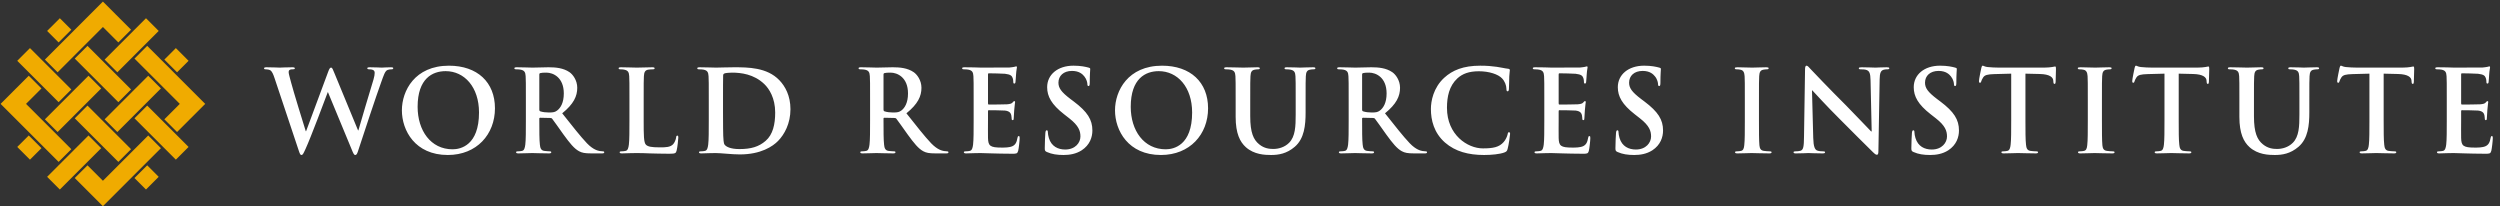 <?xml version="1.0" encoding="UTF-8"?>
<svg width="291px" height="24px" viewBox="0 0 291 24" version="1.1" xmlns="http://www.w3.org/2000/svg" xmlns:xlink="http://www.w3.org/1999/xlink">
    <rect x="0" y="0" width="291" height="24" fill="#333333" stroke="none"/>
    <!-- Generator: Sketch 44.1 (41455) - http://www.bohemiancoding.com/sketch -->
    <title>WRI Logo monoline</title>
    <desc>Created with Sketch.</desc>
    <defs></defs>
    <g id="Symbols" stroke="none" stroke-width="1" fill="none" fill-rule="evenodd">
        <g id="header" transform="translate(-1175, -17)">
            <g id="WRI-Logo-monoline" transform="translate(1175.07, 17)">
                <path d="M3.276,15.768 L4.755,17.247 L3.418,18.585 L1.938,17.105 L3.276,15.768 Z M11.909,0.183 L11.965,0.239 L13.388,1.663 L15.185,3.459 L13.705,4.939 L11.909,3.141 L6.635,8.415 L5.156,6.936 L11.909,0.183 Z M0,12.091 L3.277,8.815 L4.756,10.295 L2.959,12.091 L8.232,17.365 L6.753,18.844 L1.48,13.571 L0.057,12.148 L0,12.091 Z M19.061,13.889 L20.858,12.091 L15.585,6.819 L17.064,5.338 L22.337,10.613 L23.761,12.036 L23.817,12.091 L20.54,15.367 L19.061,13.889 Z M11.909,21.041 L17.182,15.768 L18.662,17.247 L11.909,24 L11.852,23.943 L10.429,22.521 L8.632,20.723 L10.112,19.245 L11.909,21.041 Z M20.541,8.415 L19.061,6.936 L20.398,5.598 L21.878,7.078 L20.541,8.415 Z M17.064,19.244 L18.401,20.582 L16.922,22.061 L15.585,20.723 L17.064,19.244 Z M8.232,3.459 L6.753,4.939 L5.415,3.602 L6.895,2.123 L8.232,3.459 Z M10.229,15.768 L11.709,17.247 L6.895,22.061 L5.415,20.582 L10.229,15.768 Z M13.588,15.368 L12.109,13.889 L17.182,8.815 L18.661,10.294 L13.588,15.368 Z M13.588,8.415 L12.109,6.936 L16.922,2.122 L18.402,3.601 L13.588,8.415 Z M10.229,8.815 L11.709,10.295 L6.635,15.368 L5.156,13.888 L10.229,8.815 Z M10.111,12.291 L15.184,17.364 L13.706,18.845 L8.633,13.771 L10.111,12.291 Z M8.232,10.412 L6.753,11.891 L1.939,7.078 L3.418,5.598 L8.232,10.412 Z M15.185,10.412 L13.706,11.891 L8.632,6.818 L10.112,5.339 L15.185,10.412 Z M17.064,12.291 L21.878,17.105 L20.398,18.584 L15.585,13.771 L17.064,12.291 Z" id="WRI-Symbol" fill="#F0AB00"></path>
                <path d="M31.9,9.13 C31.741,8.64 31.595,8.321 31.41,8.189 C31.264,8.096 30.999,8.069 30.879,8.069 C30.747,8.069 30.668,8.057 30.668,7.95 C30.668,7.857 30.773,7.831 30.959,7.831 C31.648,7.831 32.377,7.87 32.497,7.87 C32.617,7.87 33.2,7.831 33.969,7.831 C34.155,7.831 34.248,7.87 34.248,7.95 C34.248,8.057 34.141,8.069 34.008,8.069 C33.903,8.069 33.77,8.069 33.677,8.122 C33.558,8.176 33.531,8.269 33.531,8.414 C33.531,8.587 33.664,9.037 33.823,9.634 C34.048,10.509 35.282,14.527 35.52,15.27 L35.56,15.27 L38.132,8.348 C38.265,7.977 38.358,7.87 38.464,7.87 C38.61,7.87 38.676,8.069 38.848,8.494 L41.607,15.177 L41.646,15.177 C41.885,14.288 42.946,10.788 43.41,9.236 C43.502,8.932 43.543,8.653 43.543,8.467 C43.543,8.255 43.423,8.069 42.906,8.069 C42.773,8.069 42.68,8.029 42.68,7.95 C42.68,7.857 42.787,7.831 42.986,7.831 C43.688,7.831 44.246,7.87 44.365,7.87 C44.458,7.87 45.028,7.831 45.465,7.831 C45.611,7.831 45.704,7.857 45.704,7.937 C45.704,8.029 45.637,8.069 45.518,8.069 C45.385,8.069 45.2,8.083 45.054,8.136 C44.736,8.255 44.59,8.785 44.311,9.541 C43.702,11.212 42.309,15.429 41.66,17.418 C41.514,17.882 41.448,18.041 41.275,18.041 C41.142,18.041 41.063,17.882 40.864,17.391 L38.106,10.734 L38.08,10.734 C37.828,11.411 36.064,16.118 35.494,17.338 C35.242,17.882 35.175,18.041 35.016,18.041 C34.883,18.041 34.831,17.895 34.711,17.55 L31.9,9.13 Z M46.71,12.843 C46.71,10.575 48.208,7.646 52.187,7.646 C55.489,7.646 57.543,9.568 57.543,12.605 C57.543,15.641 55.422,18.041 52.054,18.041 C48.249,18.041 46.71,15.191 46.71,12.843 Z M61.142,11.675 C61.142,9.661 61.142,9.289 61.115,8.866 C61.089,8.414 60.982,8.203 60.545,8.11 C60.438,8.082 60.213,8.069 60.027,8.069 C59.882,8.069 59.802,8.043 59.802,7.95 C59.802,7.857 59.894,7.83 60.094,7.83 C60.797,7.83 61.632,7.87 61.91,7.87 C62.361,7.87 63.369,7.83 63.78,7.83 C64.615,7.83 65.504,7.91 66.22,8.402 C66.591,8.653 67.122,9.329 67.122,10.217 C67.122,11.2 66.711,12.101 65.371,13.188 C66.552,14.672 67.467,15.852 68.249,16.674 C68.991,17.445 69.535,17.538 69.733,17.578 C69.88,17.604 69.999,17.616 70.105,17.616 C70.211,17.616 70.265,17.657 70.265,17.723 C70.265,17.828 70.172,17.855 70.013,17.855 L68.753,17.855 C68.01,17.855 67.679,17.788 67.334,17.604 C66.764,17.297 66.26,16.674 65.518,15.655 C64.986,14.925 64.377,14.024 64.204,13.825 C64.138,13.745 64.059,13.732 63.966,13.732 L62.812,13.706 C62.746,13.706 62.706,13.732 62.706,13.81 L62.706,13.996 C62.706,15.229 62.706,16.277 62.772,16.834 C62.812,17.218 62.892,17.511 63.289,17.564 C63.488,17.59 63.78,17.616 63.939,17.616 C64.045,17.616 64.099,17.657 64.099,17.723 C64.099,17.816 64.006,17.855 63.833,17.855 C63.064,17.855 62.083,17.816 61.884,17.816 C61.632,17.816 60.797,17.855 60.267,17.855 C60.094,17.855 60.001,17.816 60.001,17.723 C60.001,17.657 60.054,17.616 60.213,17.616 C60.412,17.616 60.571,17.59 60.69,17.564 C60.956,17.511 61.022,17.218 61.075,16.834 C61.142,16.277 61.142,15.229 61.142,14.009 L61.142,11.675 Z M74.854,14.01 C74.854,15.707 74.854,16.622 75.132,16.861 C75.358,17.06 75.703,17.153 76.737,17.153 C77.44,17.153 77.956,17.14 78.289,16.781 C78.448,16.609 78.607,16.238 78.633,15.986 C78.646,15.867 78.673,15.787 78.779,15.787 C78.872,15.787 78.885,15.853 78.885,16.012 C78.885,16.158 78.792,17.153 78.686,17.537 C78.607,17.829 78.54,17.895 77.851,17.895 C76.896,17.895 76.206,17.868 75.61,17.856 C75.013,17.829 74.536,17.816 73.993,17.816 C73.846,17.816 73.554,17.816 73.237,17.829 C72.931,17.829 72.586,17.856 72.322,17.856 C72.149,17.856 72.056,17.816 72.056,17.723 C72.056,17.656 72.109,17.617 72.268,17.617 C72.467,17.617 72.626,17.59 72.746,17.564 C73.011,17.511 73.078,17.219 73.13,16.834 C73.197,16.278 73.197,15.23 73.197,14.01 L73.197,11.676 C73.197,9.66 73.197,9.289 73.17,8.865 C73.143,8.414 73.038,8.202 72.6,8.11 C72.494,8.083 72.334,8.07 72.163,8.07 C72.016,8.07 71.937,8.043 71.937,7.951 C71.937,7.858 72.03,7.831 72.229,7.831 C72.852,7.831 73.687,7.87 74.045,7.87 C74.364,7.87 75.331,7.831 75.848,7.831 C76.035,7.831 76.127,7.858 76.127,7.951 C76.127,8.043 76.047,8.07 75.888,8.07 C75.743,8.07 75.531,8.083 75.372,8.11 C75.013,8.176 74.907,8.402 74.88,8.865 C74.854,9.289 74.854,9.66 74.854,11.676 L74.854,14.01 Z M82.432,11.676 C82.432,9.66 82.432,9.289 82.405,8.865 C82.379,8.414 82.273,8.202 81.835,8.11 C81.729,8.083 81.503,8.07 81.318,8.07 C81.172,8.07 81.092,8.043 81.092,7.951 C81.092,7.858 81.185,7.831 81.384,7.831 C82.087,7.831 82.922,7.87 83.293,7.87 C83.704,7.87 84.54,7.831 85.335,7.831 C86.993,7.831 89.207,7.831 90.653,9.343 C91.316,10.033 91.939,11.133 91.939,12.71 C91.939,14.381 91.237,15.655 90.493,16.41 C89.884,17.033 88.505,17.975 86.052,17.975 C85.574,17.975 85.03,17.935 84.526,17.895 C84.023,17.856 83.559,17.816 83.227,17.816 C83.081,17.816 82.789,17.816 82.472,17.829 C82.166,17.829 81.822,17.856 81.557,17.856 C81.384,17.856 81.291,17.816 81.291,17.723 C81.291,17.656 81.344,17.617 81.503,17.617 C81.702,17.617 81.862,17.59 81.981,17.564 C82.246,17.511 82.313,17.219 82.365,16.834 C82.432,16.278 82.432,15.23 82.432,14.01 L82.432,11.676 Z M101.207,11.675 C101.207,9.661 101.207,9.289 101.18,8.866 C101.153,8.414 101.047,8.203 100.61,8.11 C100.503,8.082 100.278,8.069 100.092,8.069 C99.947,8.069 99.867,8.043 99.867,7.95 C99.867,7.857 99.96,7.83 100.159,7.83 C100.862,7.83 101.697,7.87 101.975,7.87 C102.426,7.87 103.434,7.83 103.845,7.83 C104.68,7.83 105.569,7.91 106.285,8.402 C106.656,8.653 107.187,9.329 107.187,10.217 C107.187,11.2 106.776,12.101 105.436,13.188 C106.617,14.672 107.532,15.852 108.314,16.674 C109.056,17.445 109.6,17.538 109.798,17.578 C109.945,17.604 110.064,17.616 110.17,17.616 C110.276,17.616 110.33,17.657 110.33,17.723 C110.33,17.828 110.237,17.855 110.078,17.855 L108.818,17.855 C108.075,17.855 107.744,17.788 107.399,17.604 C106.829,17.297 106.325,16.674 105.583,15.655 C105.051,14.925 104.442,14.024 104.269,13.825 C104.203,13.745 104.124,13.732 104.031,13.732 L102.877,13.706 C102.811,13.706 102.771,13.732 102.771,13.81 L102.771,13.996 C102.771,15.229 102.771,16.277 102.837,16.834 C102.877,17.218 102.957,17.511 103.354,17.564 C103.553,17.59 103.845,17.616 104.004,17.616 C104.11,17.616 104.164,17.657 104.164,17.723 C104.164,17.816 104.071,17.855 103.898,17.855 C103.129,17.855 102.148,17.816 101.949,17.816 C101.697,17.816 100.862,17.855 100.332,17.855 C100.159,17.855 100.066,17.816 100.066,17.723 C100.066,17.657 100.119,17.616 100.278,17.616 C100.477,17.616 100.636,17.59 100.755,17.564 C101.021,17.511 101.087,17.218 101.14,16.834 C101.207,16.277 101.207,15.229 101.207,14.009 L101.207,11.675 Z M113.262,11.676 C113.262,9.66 113.262,9.289 113.236,8.865 C113.209,8.414 113.103,8.202 112.665,8.11 C112.559,8.083 112.333,8.069 112.148,8.069 C112.002,8.069 111.922,8.043 111.922,7.95 C111.922,7.858 112.015,7.831 112.214,7.831 C112.573,7.831 112.957,7.844 113.288,7.844 C113.633,7.858 113.938,7.87 114.123,7.87 C114.548,7.87 117.187,7.87 117.439,7.858 C117.691,7.831 117.903,7.805 118.009,7.778 C118.075,7.765 118.155,7.725 118.221,7.725 C118.287,7.725 118.301,7.778 118.301,7.844 C118.301,7.937 118.235,8.096 118.195,8.706 C118.181,8.839 118.155,9.422 118.128,9.581 C118.114,9.648 118.088,9.727 117.995,9.727 C117.903,9.727 117.876,9.66 117.876,9.541 C117.876,9.448 117.863,9.223 117.797,9.064 C117.703,8.825 117.572,8.666 116.908,8.587 C116.683,8.56 115.29,8.533 115.026,8.533 C114.959,8.533 114.933,8.573 114.933,8.666 L114.933,12.021 C114.933,12.113 114.946,12.167 115.026,12.167 C115.317,12.167 116.842,12.167 117.147,12.141 C117.465,12.113 117.664,12.074 117.783,11.942 C117.876,11.835 117.929,11.769 117.995,11.769 C118.049,11.769 118.088,11.796 118.088,11.875 C118.088,11.954 118.035,12.167 117.983,12.843 C117.969,13.109 117.929,13.639 117.929,13.732 C117.929,13.838 117.929,13.984 117.81,13.984 C117.717,13.984 117.691,13.931 117.691,13.864 C117.677,13.732 117.677,13.559 117.638,13.387 C117.572,13.121 117.386,12.923 116.895,12.869 C116.643,12.843 115.33,12.83 115.012,12.83 C114.946,12.83 114.933,12.883 114.933,12.962 L114.933,14.01 C114.933,14.461 114.919,15.681 114.933,16.066 C114.959,16.981 115.171,17.179 116.524,17.179 C116.868,17.179 117.425,17.179 117.77,17.02 C118.114,16.86 118.274,16.582 118.366,16.039 C118.394,15.893 118.42,15.84 118.513,15.84 C118.618,15.84 118.618,15.946 118.618,16.078 C118.618,16.384 118.513,17.285 118.447,17.55 C118.354,17.895 118.235,17.895 117.731,17.895 C116.736,17.895 116.006,17.868 115.437,17.856 C114.866,17.829 114.455,17.816 114.057,17.816 C113.911,17.816 113.619,17.816 113.302,17.829 C112.996,17.829 112.652,17.856 112.387,17.856 C112.214,17.856 112.121,17.816 112.121,17.723 C112.121,17.656 112.174,17.616 112.333,17.616 C112.532,17.616 112.692,17.59 112.811,17.564 C113.076,17.511 113.143,17.219 113.196,16.834 C113.262,16.278 113.262,15.23 113.262,14.01 L113.262,11.676 Z M121.793,17.696 C121.581,17.603 121.541,17.537 121.541,17.245 C121.541,16.515 121.594,15.72 121.608,15.508 C121.621,15.309 121.66,15.163 121.767,15.163 C121.886,15.163 121.9,15.283 121.9,15.388 C121.9,15.561 121.952,15.84 122.019,16.065 C122.311,17.046 123.093,17.404 123.915,17.404 C125.109,17.404 125.692,16.595 125.692,15.892 C125.692,15.243 125.492,14.633 124.392,13.771 L123.782,13.294 C122.323,12.153 121.819,11.225 121.819,10.151 C121.819,8.692 123.039,7.645 124.883,7.645 C125.744,7.645 126.302,7.777 126.647,7.87 C126.766,7.897 126.832,7.936 126.832,8.029 C126.832,8.202 126.778,8.587 126.778,9.621 C126.778,9.912 126.739,10.018 126.633,10.018 C126.54,10.018 126.5,9.939 126.5,9.78 C126.5,9.66 126.434,9.25 126.155,8.904 C125.957,8.653 125.572,8.255 124.71,8.255 C123.729,8.255 123.132,8.825 123.132,9.621 C123.132,10.23 123.438,10.695 124.538,11.53 L124.909,11.808 C126.514,13.015 127.084,13.93 127.084,15.19 C127.084,15.959 126.792,16.874 125.837,17.497 C125.174,17.922 124.432,18.041 123.729,18.041 C122.96,18.041 122.363,17.948 121.793,17.696 Z M129.717,12.843 C129.717,10.575 131.215,7.646 135.194,7.646 C138.496,7.646 140.55,9.568 140.55,12.605 C140.55,15.641 138.429,18.041 135.061,18.041 C131.256,18.041 129.717,15.191 129.717,12.843 Z M143.76,11.676 C143.76,9.66 143.76,9.289 143.734,8.865 C143.707,8.414 143.601,8.202 143.163,8.11 C143.057,8.083 142.831,8.069 142.646,8.069 C142.5,8.069 142.421,8.043 142.421,7.95 C142.421,7.858 142.514,7.831 142.712,7.831 C143.415,7.831 144.25,7.87 144.649,7.87 C144.967,7.87 145.802,7.831 146.28,7.831 C146.478,7.831 146.572,7.858 146.572,7.95 C146.572,8.043 146.492,8.069 146.359,8.069 C146.213,8.069 146.133,8.083 145.975,8.11 C145.617,8.176 145.51,8.402 145.484,8.865 C145.457,9.289 145.457,9.66 145.457,11.676 L145.457,13.532 C145.457,15.455 145.842,16.264 146.492,16.794 C147.088,17.285 147.699,17.338 148.149,17.338 C148.733,17.338 149.449,17.153 149.979,16.622 C150.708,15.893 150.748,14.699 150.748,13.334 L150.748,11.676 C150.748,9.66 150.748,9.289 150.721,8.865 C150.695,8.414 150.589,8.202 150.152,8.11 C150.045,8.083 149.82,8.069 149.674,8.069 C149.528,8.069 149.449,8.043 149.449,7.95 C149.449,7.858 149.541,7.831 149.727,7.831 C150.404,7.831 151.239,7.87 151.252,7.87 C151.411,7.87 152.246,7.831 152.764,7.831 C152.949,7.831 153.042,7.858 153.042,7.95 C153.042,8.043 152.962,8.069 152.803,8.069 C152.658,8.069 152.577,8.083 152.418,8.11 C152.061,8.176 151.954,8.402 151.928,8.865 C151.902,9.289 151.902,9.66 151.902,11.676 L151.902,13.095 C151.902,14.567 151.756,16.132 150.642,17.086 C149.701,17.895 148.745,18.041 147.884,18.041 C147.181,18.041 145.908,18.001 144.94,17.126 C144.264,16.516 143.76,15.535 143.76,13.612 L143.76,11.676 Z M156.915,11.675 C156.915,9.661 156.915,9.289 156.888,8.866 C156.862,8.414 156.755,8.203 156.318,8.11 C156.211,8.082 155.986,8.069 155.8,8.069 C155.655,8.069 155.575,8.043 155.575,7.95 C155.575,7.857 155.668,7.83 155.867,7.83 C156.57,7.83 157.405,7.87 157.683,7.87 C158.134,7.87 159.142,7.83 159.553,7.83 C160.388,7.83 161.277,7.91 161.993,8.402 C162.364,8.653 162.895,9.329 162.895,10.217 C162.895,11.2 162.484,12.101 161.144,13.188 C162.325,14.672 163.24,15.852 164.022,16.674 C164.764,17.445 165.308,17.538 165.506,17.578 C165.653,17.604 165.772,17.616 165.878,17.616 C165.984,17.616 166.038,17.657 166.038,17.723 C166.038,17.828 165.945,17.855 165.786,17.855 L164.526,17.855 C163.783,17.855 163.452,17.788 163.107,17.604 C162.537,17.297 162.033,16.674 161.291,15.655 C160.759,14.925 160.15,14.024 159.977,13.825 C159.911,13.745 159.832,13.732 159.739,13.732 L158.585,13.706 C158.519,13.706 158.479,13.732 158.479,13.81 L158.479,13.996 C158.479,15.229 158.479,16.277 158.545,16.834 C158.585,17.218 158.665,17.511 159.062,17.564 C159.261,17.59 159.553,17.616 159.712,17.616 C159.818,17.616 159.872,17.657 159.872,17.723 C159.872,17.816 159.779,17.855 159.606,17.855 C158.837,17.855 157.856,17.816 157.657,17.816 C157.405,17.816 156.57,17.855 156.04,17.855 C155.867,17.855 155.774,17.816 155.774,17.723 C155.774,17.657 155.827,17.616 155.986,17.616 C156.185,17.616 156.344,17.59 156.463,17.564 C156.729,17.511 156.795,17.218 156.848,16.834 C156.915,16.277 156.915,15.229 156.915,14.009 L156.915,11.675 Z M168.131,16.596 C166.832,15.455 166.487,13.97 166.487,12.684 C166.487,11.783 166.766,10.218 168.038,9.051 C168.993,8.176 170.253,7.646 172.229,7.646 C173.051,7.646 173.541,7.699 174.151,7.778 C174.655,7.844 175.079,7.963 175.478,8.003 C175.623,8.017 175.676,8.083 175.676,8.162 C175.676,8.269 175.637,8.428 175.61,8.892 C175.583,9.329 175.597,10.059 175.57,10.324 C175.557,10.523 175.53,10.629 175.411,10.629 C175.305,10.629 175.278,10.523 175.278,10.337 C175.266,9.926 175.093,9.462 174.762,9.117 C174.323,8.654 173.289,8.295 172.069,8.295 C170.916,8.295 170.16,8.587 169.576,9.117 C168.609,10.005 168.357,11.265 168.357,12.551 C168.357,15.707 170.757,17.272 172.533,17.272 C173.714,17.272 174.43,17.14 174.96,16.53 C175.186,16.278 175.359,15.893 175.411,15.655 C175.451,15.443 175.478,15.389 175.583,15.389 C175.676,15.389 175.703,15.482 175.703,15.588 C175.703,15.747 175.544,16.901 175.411,17.352 C175.345,17.577 175.292,17.643 175.067,17.737 C174.536,17.949 173.528,18.041 172.68,18.041 C170.863,18.041 169.338,17.643 168.131,16.596 Z M179.687,11.676 C179.687,9.66 179.687,9.289 179.661,8.865 C179.633,8.414 179.528,8.202 179.09,8.11 C178.984,8.083 178.758,8.069 178.573,8.069 C178.427,8.069 178.347,8.043 178.347,7.95 C178.347,7.858 178.44,7.831 178.639,7.831 C178.998,7.831 179.382,7.844 179.713,7.844 C180.058,7.858 180.363,7.87 180.548,7.87 C180.973,7.87 183.612,7.87 183.864,7.858 C184.116,7.831 184.328,7.805 184.434,7.778 C184.5,7.765 184.58,7.725 184.646,7.725 C184.712,7.725 184.725,7.778 184.725,7.844 C184.725,7.937 184.66,8.096 184.62,8.706 C184.606,8.839 184.58,9.422 184.553,9.581 C184.539,9.648 184.513,9.727 184.42,9.727 C184.328,9.727 184.301,9.66 184.301,9.541 C184.301,9.448 184.288,9.223 184.222,9.064 C184.128,8.825 183.997,8.666 183.333,8.587 C183.108,8.56 181.715,8.533 181.451,8.533 C181.384,8.533 181.358,8.573 181.358,8.666 L181.358,12.021 C181.358,12.113 181.371,12.167 181.451,12.167 C181.742,12.167 183.267,12.167 183.572,12.141 C183.89,12.113 184.089,12.074 184.208,11.942 C184.301,11.835 184.354,11.769 184.42,11.769 C184.474,11.769 184.513,11.796 184.513,11.875 C184.513,11.954 184.46,12.167 184.408,12.843 C184.394,13.109 184.354,13.639 184.354,13.732 C184.354,13.838 184.354,13.984 184.235,13.984 C184.142,13.984 184.116,13.931 184.116,13.864 C184.102,13.732 184.102,13.559 184.063,13.387 C183.997,13.121 183.811,12.923 183.32,12.869 C183.068,12.843 181.755,12.83 181.437,12.83 C181.371,12.83 181.358,12.883 181.358,12.962 L181.358,14.01 C181.358,14.461 181.344,15.681 181.358,16.066 C181.384,16.981 181.596,17.179 182.949,17.179 C183.293,17.179 183.85,17.179 184.195,17.02 C184.539,16.86 184.699,16.582 184.791,16.039 C184.819,15.893 184.845,15.84 184.938,15.84 C185.043,15.84 185.043,15.946 185.043,16.078 C185.043,16.384 184.938,17.285 184.872,17.55 C184.779,17.895 184.66,17.895 184.156,17.895 C183.161,17.895 182.431,17.868 181.862,17.856 C181.291,17.829 180.88,17.816 180.483,17.816 C180.336,17.816 180.044,17.816 179.727,17.829 C179.421,17.829 179.077,17.856 178.812,17.856 C178.639,17.856 178.546,17.816 178.546,17.723 C178.546,17.656 178.599,17.616 178.758,17.616 C178.957,17.616 179.117,17.59 179.236,17.564 C179.501,17.511 179.568,17.219 179.621,16.834 C179.687,16.278 179.687,15.23 179.687,14.01 L179.687,11.676 Z M188.218,17.696 C188.006,17.603 187.966,17.537 187.966,17.245 C187.966,16.515 188.019,15.72 188.032,15.508 C188.045,15.309 188.085,15.163 188.192,15.163 C188.311,15.163 188.324,15.283 188.324,15.388 C188.324,15.561 188.377,15.84 188.444,16.065 C188.736,17.046 189.518,17.404 190.34,17.404 C191.533,17.404 192.116,16.595 192.116,15.892 C192.116,15.243 191.917,14.633 190.817,13.771 L190.207,13.294 C188.748,12.153 188.244,11.225 188.244,10.151 C188.244,8.692 189.464,7.645 191.308,7.645 C192.169,7.645 192.727,7.777 193.072,7.87 C193.191,7.897 193.257,7.936 193.257,8.029 C193.257,8.202 193.203,8.587 193.203,9.621 C193.203,9.912 193.164,10.018 193.058,10.018 C192.965,10.018 192.925,9.939 192.925,9.78 C192.925,9.66 192.859,9.25 192.58,8.904 C192.382,8.653 191.997,8.255 191.135,8.255 C190.154,8.255 189.557,8.825 189.557,9.621 C189.557,10.23 189.863,10.695 190.963,11.53 L191.334,11.808 C192.939,13.015 193.509,13.93 193.509,15.19 C193.509,15.959 193.217,16.874 192.262,17.497 C191.599,17.922 190.857,18.041 190.154,18.041 C189.385,18.041 188.788,17.948 188.218,17.696 Z M203.029,11.676 C203.029,9.66 203.029,9.289 203.003,8.865 C202.975,8.414 202.843,8.189 202.552,8.122 C202.406,8.083 202.233,8.069 202.074,8.069 C201.941,8.069 201.862,8.043 201.862,7.937 C201.862,7.858 201.968,7.831 202.18,7.831 C202.684,7.831 203.519,7.87 203.904,7.87 C204.235,7.87 205.018,7.831 205.522,7.831 C205.694,7.831 205.8,7.858 205.8,7.937 C205.8,8.043 205.72,8.069 205.588,8.069 C205.456,8.069 205.349,8.083 205.19,8.11 C204.832,8.176 204.726,8.402 204.7,8.865 C204.673,9.289 204.673,9.66 204.673,11.676 L204.673,14.01 C204.673,15.296 204.673,16.344 204.726,16.914 C204.766,17.272 204.859,17.511 205.257,17.564 C205.442,17.59 205.734,17.616 205.932,17.616 C206.079,17.616 206.145,17.656 206.145,17.723 C206.145,17.816 206.039,17.856 205.893,17.856 C205.018,17.856 204.182,17.816 203.825,17.816 C203.519,17.816 202.684,17.856 202.154,17.856 C201.981,17.856 201.888,17.816 201.888,17.723 C201.888,17.656 201.941,17.616 202.1,17.616 C202.3,17.616 202.459,17.59 202.578,17.564 C202.843,17.511 202.923,17.285 202.963,16.901 C203.029,16.344 203.029,15.296 203.029,14.01 L203.029,11.676 Z M210.991,16.052 C211.017,17.086 211.19,17.431 211.455,17.524 C211.68,17.604 211.932,17.616 212.144,17.616 C212.291,17.616 212.37,17.643 212.37,17.723 C212.37,17.829 212.251,17.856 212.065,17.856 C211.203,17.856 210.673,17.816 210.421,17.816 C210.302,17.816 209.679,17.856 208.989,17.856 C208.816,17.856 208.697,17.842 208.697,17.723 C208.697,17.643 208.777,17.616 208.909,17.616 C209.082,17.616 209.32,17.604 209.506,17.55 C209.85,17.445 209.904,17.06 209.917,15.906 L210.037,8.096 C210.037,7.831 210.076,7.646 210.209,7.646 C210.354,7.646 210.474,7.818 210.699,8.057 C210.858,8.229 212.874,10.351 214.81,12.273 C215.712,13.175 217.502,15.084 217.727,15.296 L217.794,15.296 L217.661,9.343 C217.647,8.533 217.528,8.281 217.21,8.15 C217.012,8.07 216.693,8.07 216.508,8.07 C216.348,8.07 216.295,8.03 216.295,7.95 C216.295,7.844 216.441,7.831 216.639,7.831 C217.33,7.831 217.966,7.87 218.244,7.87 C218.39,7.87 218.894,7.831 219.544,7.831 C219.717,7.831 219.848,7.844 219.848,7.95 C219.848,8.03 219.769,8.07 219.61,8.07 C219.477,8.07 219.372,8.07 219.213,8.11 C218.841,8.215 218.735,8.494 218.721,9.237 L218.576,17.604 C218.576,17.895 218.523,18.015 218.403,18.015 C218.258,18.015 218.098,17.868 217.953,17.723 C217.117,16.927 215.42,15.191 214.041,13.824 C212.596,12.393 211.124,10.775 210.886,10.523 L210.846,10.523 L210.991,16.052 Z M222.663,17.696 C222.451,17.603 222.411,17.537 222.411,17.245 C222.411,16.515 222.464,15.72 222.477,15.508 C222.491,15.309 222.53,15.163 222.637,15.163 C222.756,15.163 222.769,15.283 222.769,15.388 C222.769,15.561 222.822,15.84 222.889,16.065 C223.181,17.046 223.963,17.404 224.785,17.404 C225.978,17.404 226.561,16.595 226.561,15.892 C226.561,15.243 226.362,14.633 225.262,13.771 L224.652,13.294 C223.193,12.153 222.689,11.225 222.689,10.151 C222.689,8.692 223.909,7.645 225.753,7.645 C226.614,7.645 227.172,7.777 227.517,7.87 C227.636,7.897 227.702,7.936 227.702,8.029 C227.702,8.202 227.648,8.587 227.648,9.621 C227.648,9.912 227.609,10.018 227.503,10.018 C227.41,10.018 227.37,9.939 227.37,9.78 C227.37,9.66 227.304,9.25 227.025,8.904 C226.827,8.653 226.442,8.255 225.58,8.255 C224.599,8.255 224.002,8.825 224.002,9.621 C224.002,10.23 224.308,10.695 225.408,11.53 L225.779,11.808 C227.384,13.015 227.954,13.93 227.954,15.19 C227.954,15.959 227.662,16.874 226.707,17.497 C226.044,17.922 225.302,18.041 224.599,18.041 C223.83,18.041 223.233,17.948 222.663,17.696 Z M234.034,8.573 L232.058,8.626 C231.289,8.653 230.97,8.718 230.771,9.01 C230.639,9.21 230.573,9.369 230.547,9.474 C230.52,9.581 230.48,9.634 230.4,9.634 C230.307,9.634 230.281,9.567 230.281,9.422 C230.281,9.21 230.533,8.003 230.559,7.897 C230.599,7.724 230.639,7.645 230.718,7.645 C230.825,7.645 230.958,7.777 231.289,7.804 C231.674,7.843 232.177,7.87 232.615,7.87 L237.866,7.87 C238.29,7.87 238.582,7.831 238.781,7.804 C238.979,7.764 239.086,7.738 239.138,7.738 C239.231,7.738 239.245,7.817 239.245,8.016 C239.245,8.295 239.205,9.21 239.205,9.554 C239.192,9.687 239.165,9.766 239.086,9.766 C238.979,9.766 238.953,9.7 238.94,9.502 L238.927,9.355 C238.9,9.01 238.542,8.639 237.362,8.613 L235.691,8.573 L235.691,14.009 C235.691,15.229 235.691,16.277 235.758,16.847 C235.798,17.218 235.877,17.511 236.274,17.563 C236.46,17.59 236.752,17.616 236.951,17.616 C237.097,17.616 237.163,17.656 237.163,17.722 C237.163,17.815 237.057,17.855 236.911,17.855 C236.036,17.855 235.201,17.815 234.829,17.815 C234.524,17.815 233.689,17.855 233.159,17.855 C232.986,17.855 232.893,17.815 232.893,17.722 C232.893,17.656 232.946,17.616 233.105,17.616 C233.304,17.616 233.464,17.59 233.583,17.563 C233.848,17.511 233.927,17.218 233.968,16.834 C234.034,16.277 234.034,15.229 234.034,14.009 L234.034,8.573 Z M242.951,11.676 C242.951,9.66 242.951,9.289 242.925,8.865 C242.897,8.414 242.765,8.189 242.473,8.122 C242.328,8.083 242.155,8.069 241.996,8.069 C241.863,8.069 241.784,8.043 241.784,7.937 C241.784,7.858 241.89,7.831 242.102,7.831 C242.606,7.831 243.441,7.87 243.826,7.87 C244.157,7.87 244.94,7.831 245.444,7.831 C245.616,7.831 245.722,7.858 245.722,7.937 C245.722,8.043 245.642,8.069 245.51,8.069 C245.378,8.069 245.271,8.083 245.112,8.11 C244.754,8.176 244.648,8.402 244.622,8.865 C244.595,9.289 244.595,9.66 244.595,11.676 L244.595,14.01 C244.595,15.296 244.595,16.344 244.648,16.914 C244.688,17.272 244.781,17.511 245.179,17.564 C245.364,17.59 245.656,17.616 245.854,17.616 C246.001,17.616 246.067,17.656 246.067,17.723 C246.067,17.816 245.961,17.856 245.815,17.856 C244.94,17.856 244.104,17.816 243.747,17.816 C243.441,17.816 242.606,17.856 242.076,17.856 C241.903,17.856 241.81,17.816 241.81,17.723 C241.81,17.656 241.863,17.616 242.022,17.616 C242.222,17.616 242.381,17.59 242.5,17.564 C242.765,17.511 242.845,17.285 242.885,16.901 C242.951,16.344 242.951,15.296 242.951,14.01 L242.951,11.676 Z M251.875,8.573 L249.899,8.626 C249.131,8.653 248.812,8.718 248.613,9.01 C248.481,9.21 248.415,9.369 248.388,9.474 C248.362,9.581 248.321,9.634 248.242,9.634 C248.149,9.634 248.123,9.567 248.123,9.422 C248.123,9.21 248.375,8.003 248.4,7.897 C248.44,7.724 248.481,7.645 248.56,7.645 C248.667,7.645 248.799,7.777 249.131,7.804 C249.516,7.843 250.018,7.87 250.457,7.87 L255.708,7.87 C256.132,7.87 256.423,7.831 256.623,7.804 C256.82,7.764 256.928,7.738 256.979,7.738 C257.072,7.738 257.087,7.817 257.087,8.016 C257.087,8.295 257.046,9.21 257.046,9.554 C257.034,9.687 257.007,9.766 256.928,9.766 C256.82,9.766 256.795,9.7 256.781,9.502 L256.769,9.355 C256.741,9.01 256.384,8.639 255.203,8.613 L253.532,8.573 L253.532,14.009 C253.532,15.229 253.532,16.277 253.6,16.847 C253.639,17.218 253.719,17.511 254.115,17.563 C254.302,17.59 254.594,17.616 254.792,17.616 C254.939,17.616 255.005,17.656 255.005,17.722 C255.005,17.815 254.899,17.855 254.752,17.855 C253.877,17.855 253.042,17.815 252.671,17.815 C252.365,17.815 251.53,17.855 251,17.855 C250.827,17.855 250.734,17.815 250.734,17.722 C250.734,17.656 250.787,17.616 250.946,17.616 C251.147,17.616 251.305,17.59 251.424,17.563 C251.69,17.511 251.768,17.218 251.81,16.834 C251.875,16.277 251.875,15.229 251.875,14.009 L251.875,8.573 Z M260.594,11.676 C260.594,9.66 260.594,9.289 260.568,8.865 C260.541,8.414 260.435,8.202 259.997,8.11 C259.891,8.083 259.665,8.069 259.48,8.069 C259.334,8.069 259.255,8.043 259.255,7.95 C259.255,7.858 259.348,7.831 259.546,7.831 C260.249,7.831 261.084,7.87 261.483,7.87 C261.801,7.87 262.636,7.831 263.114,7.831 C263.312,7.831 263.406,7.858 263.406,7.95 C263.406,8.043 263.326,8.069 263.193,8.069 C263.047,8.069 262.967,8.083 262.809,8.11 C262.451,8.176 262.344,8.402 262.318,8.865 C262.291,9.289 262.291,9.66 262.291,11.676 L262.291,13.532 C262.291,15.455 262.676,16.264 263.326,16.794 C263.922,17.285 264.533,17.338 264.983,17.338 C265.567,17.338 266.283,17.153 266.813,16.622 C267.542,15.893 267.582,14.699 267.582,13.334 L267.582,11.676 C267.582,9.66 267.582,9.289 267.555,8.865 C267.529,8.414 267.423,8.202 266.986,8.11 C266.879,8.083 266.654,8.069 266.508,8.069 C266.362,8.069 266.283,8.043 266.283,7.95 C266.283,7.858 266.375,7.831 266.561,7.831 C267.238,7.831 268.073,7.87 268.086,7.87 C268.245,7.87 269.08,7.831 269.598,7.831 C269.784,7.831 269.876,7.858 269.876,7.95 C269.876,8.043 269.796,8.069 269.637,8.069 C269.492,8.069 269.411,8.083 269.252,8.11 C268.895,8.176 268.788,8.402 268.762,8.865 C268.736,9.289 268.736,9.66 268.736,11.676 L268.736,13.095 C268.736,14.567 268.59,16.132 267.476,17.086 C266.535,17.895 265.579,18.041 264.718,18.041 C264.015,18.041 262.742,18.001 261.774,17.126 C261.098,16.516 260.594,15.535 260.594,13.612 L260.594,11.676 Z M275.731,8.573 L273.756,8.626 C272.986,8.653 272.668,8.718 272.468,9.01 C272.336,9.21 272.27,9.369 272.244,9.474 C272.217,9.581 272.177,9.634 272.097,9.634 C272.004,9.634 271.978,9.567 271.978,9.422 C271.978,9.21 272.23,8.003 272.256,7.897 C272.296,7.724 272.336,7.645 272.416,7.645 C272.522,7.645 272.655,7.777 272.986,7.804 C273.371,7.843 273.875,7.87 274.312,7.87 L279.563,7.87 C279.987,7.87 280.279,7.831 280.478,7.804 C280.676,7.764 280.783,7.738 280.835,7.738 C280.928,7.738 280.942,7.817 280.942,8.016 C280.942,8.295 280.902,9.21 280.902,9.554 C280.889,9.687 280.862,9.766 280.783,9.766 C280.676,9.766 280.65,9.7 280.637,9.502 L280.624,9.355 C280.597,9.01 280.239,8.639 279.059,8.613 L277.388,8.573 L277.388,14.009 C277.388,15.229 277.388,16.277 277.455,16.847 C277.495,17.218 277.574,17.511 277.971,17.563 C278.157,17.59 278.449,17.616 278.648,17.616 C278.794,17.616 278.86,17.656 278.86,17.722 C278.86,17.815 278.754,17.855 278.608,17.855 C277.733,17.855 276.898,17.815 276.526,17.815 C276.221,17.815 275.386,17.855 274.856,17.855 C274.683,17.855 274.59,17.815 274.59,17.722 C274.59,17.656 274.643,17.616 274.802,17.616 C275.002,17.616 275.161,17.59 275.28,17.563 C275.545,17.511 275.625,17.218 275.665,16.834 C275.731,16.277 275.731,15.229 275.731,14.009 L275.731,8.573 Z M284.735,11.676 C284.735,9.66 284.735,9.289 284.709,8.865 C284.682,8.414 284.576,8.202 284.138,8.11 C284.032,8.083 283.806,8.069 283.621,8.069 C283.475,8.069 283.395,8.043 283.395,7.95 C283.395,7.858 283.488,7.831 283.687,7.831 C284.046,7.831 284.43,7.844 284.761,7.844 C285.106,7.858 285.411,7.87 285.596,7.87 C286.021,7.87 288.66,7.87 288.912,7.858 C289.164,7.831 289.376,7.805 289.482,7.778 C289.548,7.765 289.628,7.725 289.694,7.725 C289.76,7.725 289.774,7.778 289.774,7.844 C289.774,7.937 289.708,8.096 289.668,8.706 C289.654,8.839 289.628,9.422 289.601,9.581 C289.588,9.648 289.561,9.727 289.468,9.727 C289.376,9.727 289.349,9.66 289.349,9.541 C289.349,9.448 289.336,9.223 289.27,9.064 C289.176,8.825 289.045,8.666 288.381,8.587 C288.156,8.56 286.763,8.533 286.499,8.533 C286.432,8.533 286.406,8.573 286.406,8.666 L286.406,12.021 C286.406,12.113 286.419,12.167 286.499,12.167 C286.79,12.167 288.315,12.167 288.62,12.141 C288.938,12.113 289.137,12.074 289.256,11.942 C289.349,11.835 289.402,11.769 289.468,11.769 C289.522,11.769 289.561,11.796 289.561,11.875 C289.561,11.954 289.508,12.167 289.456,12.843 C289.442,13.109 289.402,13.639 289.402,13.732 C289.402,13.838 289.402,13.984 289.283,13.984 C289.19,13.984 289.164,13.931 289.164,13.864 C289.15,13.732 289.15,13.559 289.111,13.387 C289.045,13.121 288.859,12.923 288.368,12.869 C288.116,12.843 286.803,12.83 286.485,12.83 C286.419,12.83 286.406,12.883 286.406,12.962 L286.406,14.01 C286.406,14.461 286.392,15.681 286.406,16.066 C286.432,16.981 286.644,17.179 287.997,17.179 C288.341,17.179 288.898,17.179 289.243,17.02 C289.588,16.86 289.747,16.582 289.839,16.039 C289.867,15.893 289.893,15.84 289.986,15.84 C290.091,15.84 290.091,15.946 290.091,16.078 C290.091,16.384 289.986,17.285 289.92,17.55 C289.827,17.895 289.708,17.895 289.204,17.895 C288.209,17.895 287.479,17.868 286.91,17.856 C286.339,17.829 285.928,17.816 285.53,17.816 C285.384,17.816 285.092,17.816 284.775,17.829 C284.469,17.829 284.125,17.856 283.86,17.856 C283.687,17.856 283.594,17.816 283.594,17.723 C283.594,17.656 283.647,17.616 283.806,17.616 C284.006,17.616 284.165,17.59 284.284,17.564 C284.549,17.511 284.616,17.219 284.669,16.834 C284.735,16.278 284.735,15.23 284.735,14.01 L284.735,11.676 Z M55.687,13.095 C55.687,10.125 53.977,8.281 51.802,8.281 C50.277,8.281 48.541,9.13 48.541,12.432 C48.541,15.191 50.065,17.378 52.611,17.378 C53.54,17.378 55.687,16.927 55.687,13.095 Z M62.706,12.723 C62.706,12.87 62.732,12.922 62.825,12.961 C63.103,13.055 63.502,13.095 63.833,13.095 C64.363,13.095 64.536,13.041 64.774,12.87 C65.173,12.579 65.557,11.967 65.557,10.88 C65.557,8.998 64.31,8.454 63.528,8.454 C63.196,8.454 62.958,8.466 62.825,8.507 C62.732,8.534 62.706,8.586 62.706,8.693 L62.706,12.723 Z M84.089,13.135 C84.089,14.54 84.103,15.562 84.115,15.814 C84.129,16.145 84.155,16.675 84.262,16.822 C84.434,17.074 84.951,17.352 85.998,17.352 C87.351,17.352 88.253,17.086 89.048,16.397 C89.897,15.667 90.162,14.461 90.162,13.095 C90.162,11.411 89.459,10.324 88.889,9.781 C87.669,8.614 86.157,8.454 85.123,8.454 C84.859,8.454 84.367,8.494 84.262,8.547 C84.142,8.6 84.103,8.666 84.103,8.812 C84.089,9.263 84.089,10.416 84.089,11.464 L84.089,13.135 Z M102.771,12.723 C102.771,12.87 102.797,12.922 102.89,12.961 C103.168,13.055 103.567,13.095 103.898,13.095 C104.428,13.095 104.601,13.041 104.839,12.87 C105.238,12.579 105.622,11.967 105.622,10.88 C105.622,8.998 104.376,8.454 103.593,8.454 C103.261,8.454 103.023,8.466 102.89,8.507 C102.797,8.534 102.771,8.586 102.771,8.693 L102.771,12.723 Z M138.694,13.095 C138.694,10.125 136.984,8.281 134.809,8.281 C133.284,8.281 131.548,9.13 131.548,12.432 C131.548,15.191 133.072,17.378 135.618,17.378 C136.547,17.378 138.694,16.927 138.694,13.095 Z M158.479,12.723 C158.479,12.87 158.505,12.922 158.598,12.961 C158.876,13.055 159.275,13.095 159.606,13.095 C160.136,13.095 160.309,13.041 160.547,12.87 C160.946,12.579 161.33,11.967 161.33,10.88 C161.33,8.998 160.084,8.454 159.301,8.454 C158.969,8.454 158.731,8.466 158.598,8.507 C158.505,8.534 158.479,8.586 158.479,8.693 L158.479,12.723 Z" id="World-Resources-Institute" fill="#FFFFFF"></path>
            </g>
        </g>
    </g>
</svg>